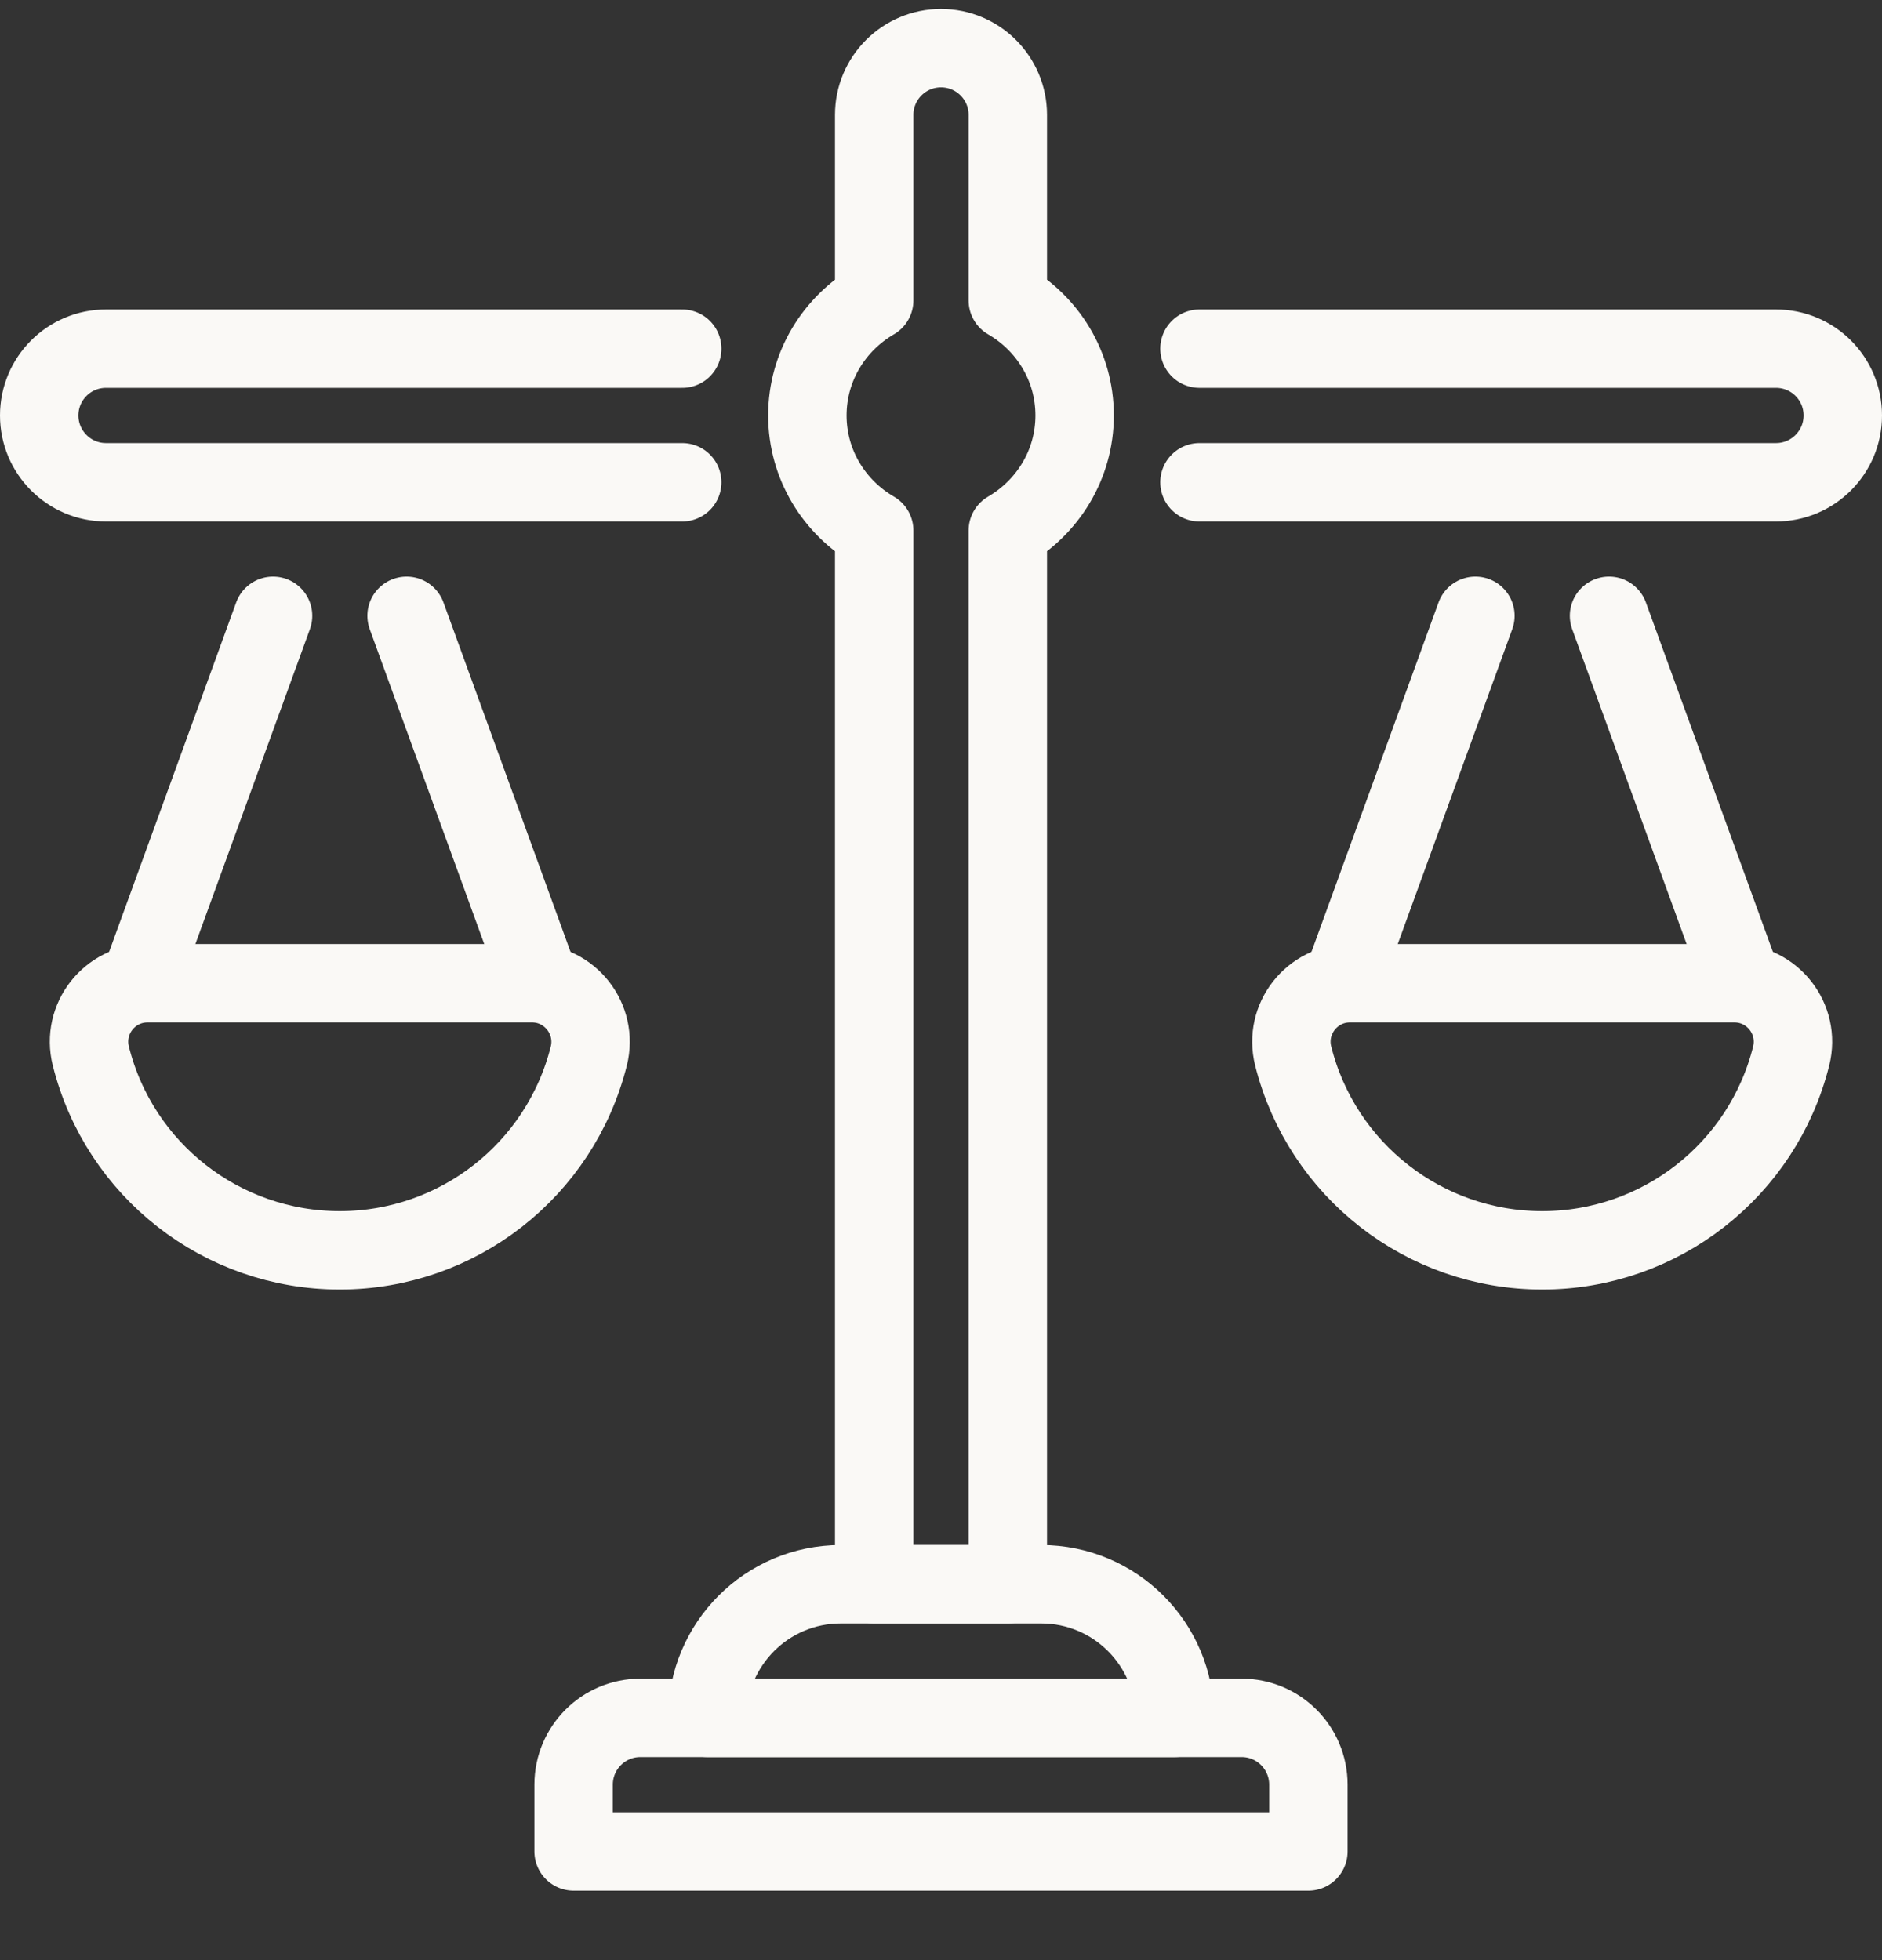 <svg width="24" height="25" viewBox="0 0 24 25" fill="none" xmlns="http://www.w3.org/2000/svg">
<rect x="0" y="0" width="24" height="25" fill="#333333" stroke="none"/>
<path d="M14.982 21.91H9.019C9.019 20.969 9.781 20.206 10.722 20.206H13.278C14.219 20.206 14.982 20.969 14.982 21.91Z" stroke="#FAF9F6" stroke-linecap="round" stroke-linejoin="round"/>
<path d="M8.167 21.91H15.833C16.304 21.91 16.685 22.291 16.685 22.762V23.614H7.315V22.762C7.315 22.291 7.696 21.91 8.167 21.91Z" stroke="#FAF9F6" stroke-linecap="round" stroke-linejoin="round"/>
<path d="M8.7 6.151H1.352C0.881 6.151 0.5 5.769 0.5 5.299C0.5 4.828 0.881 4.447 1.352 4.447H8.7" stroke="#FAF9F6" stroke-linecap="round" stroke-linejoin="round"/>
<path d="M15.296 4.447H22.648C23.119 4.447 23.5 4.828 23.5 5.299C23.5 5.769 23.119 6.151 22.648 6.151H15.296" stroke="#FAF9F6" stroke-linecap="round" stroke-linejoin="round"/>
<path d="M4.333 15.947C2.831 15.947 1.522 14.925 1.158 13.468C1.04 12.997 1.396 12.54 1.883 12.54H6.784C7.269 12.54 7.626 12.997 7.509 13.468C7.144 14.925 5.835 15.947 4.333 15.947Z" stroke="#FAF9F6" stroke-linecap="round" stroke-linejoin="round"/>
<path d="M5.185 7.854L6.889 12.54" stroke="#FAF9F6" stroke-linecap="round" stroke-linejoin="round"/>
<path d="M1.778 12.54L3.482 7.854" stroke="#FAF9F6" stroke-linecap="round" stroke-linejoin="round"/>
<path d="M19.667 15.947C18.165 15.947 16.856 14.925 16.491 13.468C16.373 12.997 16.73 12.54 17.216 12.54H22.117C22.603 12.54 22.96 12.997 22.842 13.468C22.478 14.925 21.169 15.947 19.667 15.947Z" stroke="#FAF9F6" stroke-linecap="round" stroke-linejoin="round"/>
<path d="M20.519 7.854L22.222 12.54" stroke="#FAF9F6" stroke-linecap="round" stroke-linejoin="round"/>
<path d="M17.111 12.54L18.815 7.854" stroke="#FAF9F6" stroke-linecap="round" stroke-linejoin="round"/>
<path d="M13.704 5.299C13.704 4.669 13.359 4.126 12.852 3.832V1.466C12.852 0.995 12.47 0.614 12 0.614C11.53 0.614 11.148 0.995 11.148 1.466V3.832C10.641 4.127 10.296 4.67 10.296 5.299C10.296 5.927 10.641 6.472 11.148 6.766V20.206H12.852V6.766C13.359 6.471 13.704 5.927 13.704 5.299Z" stroke="#FAF9F6" stroke-linecap="round" stroke-linejoin="round"/>
</svg>
